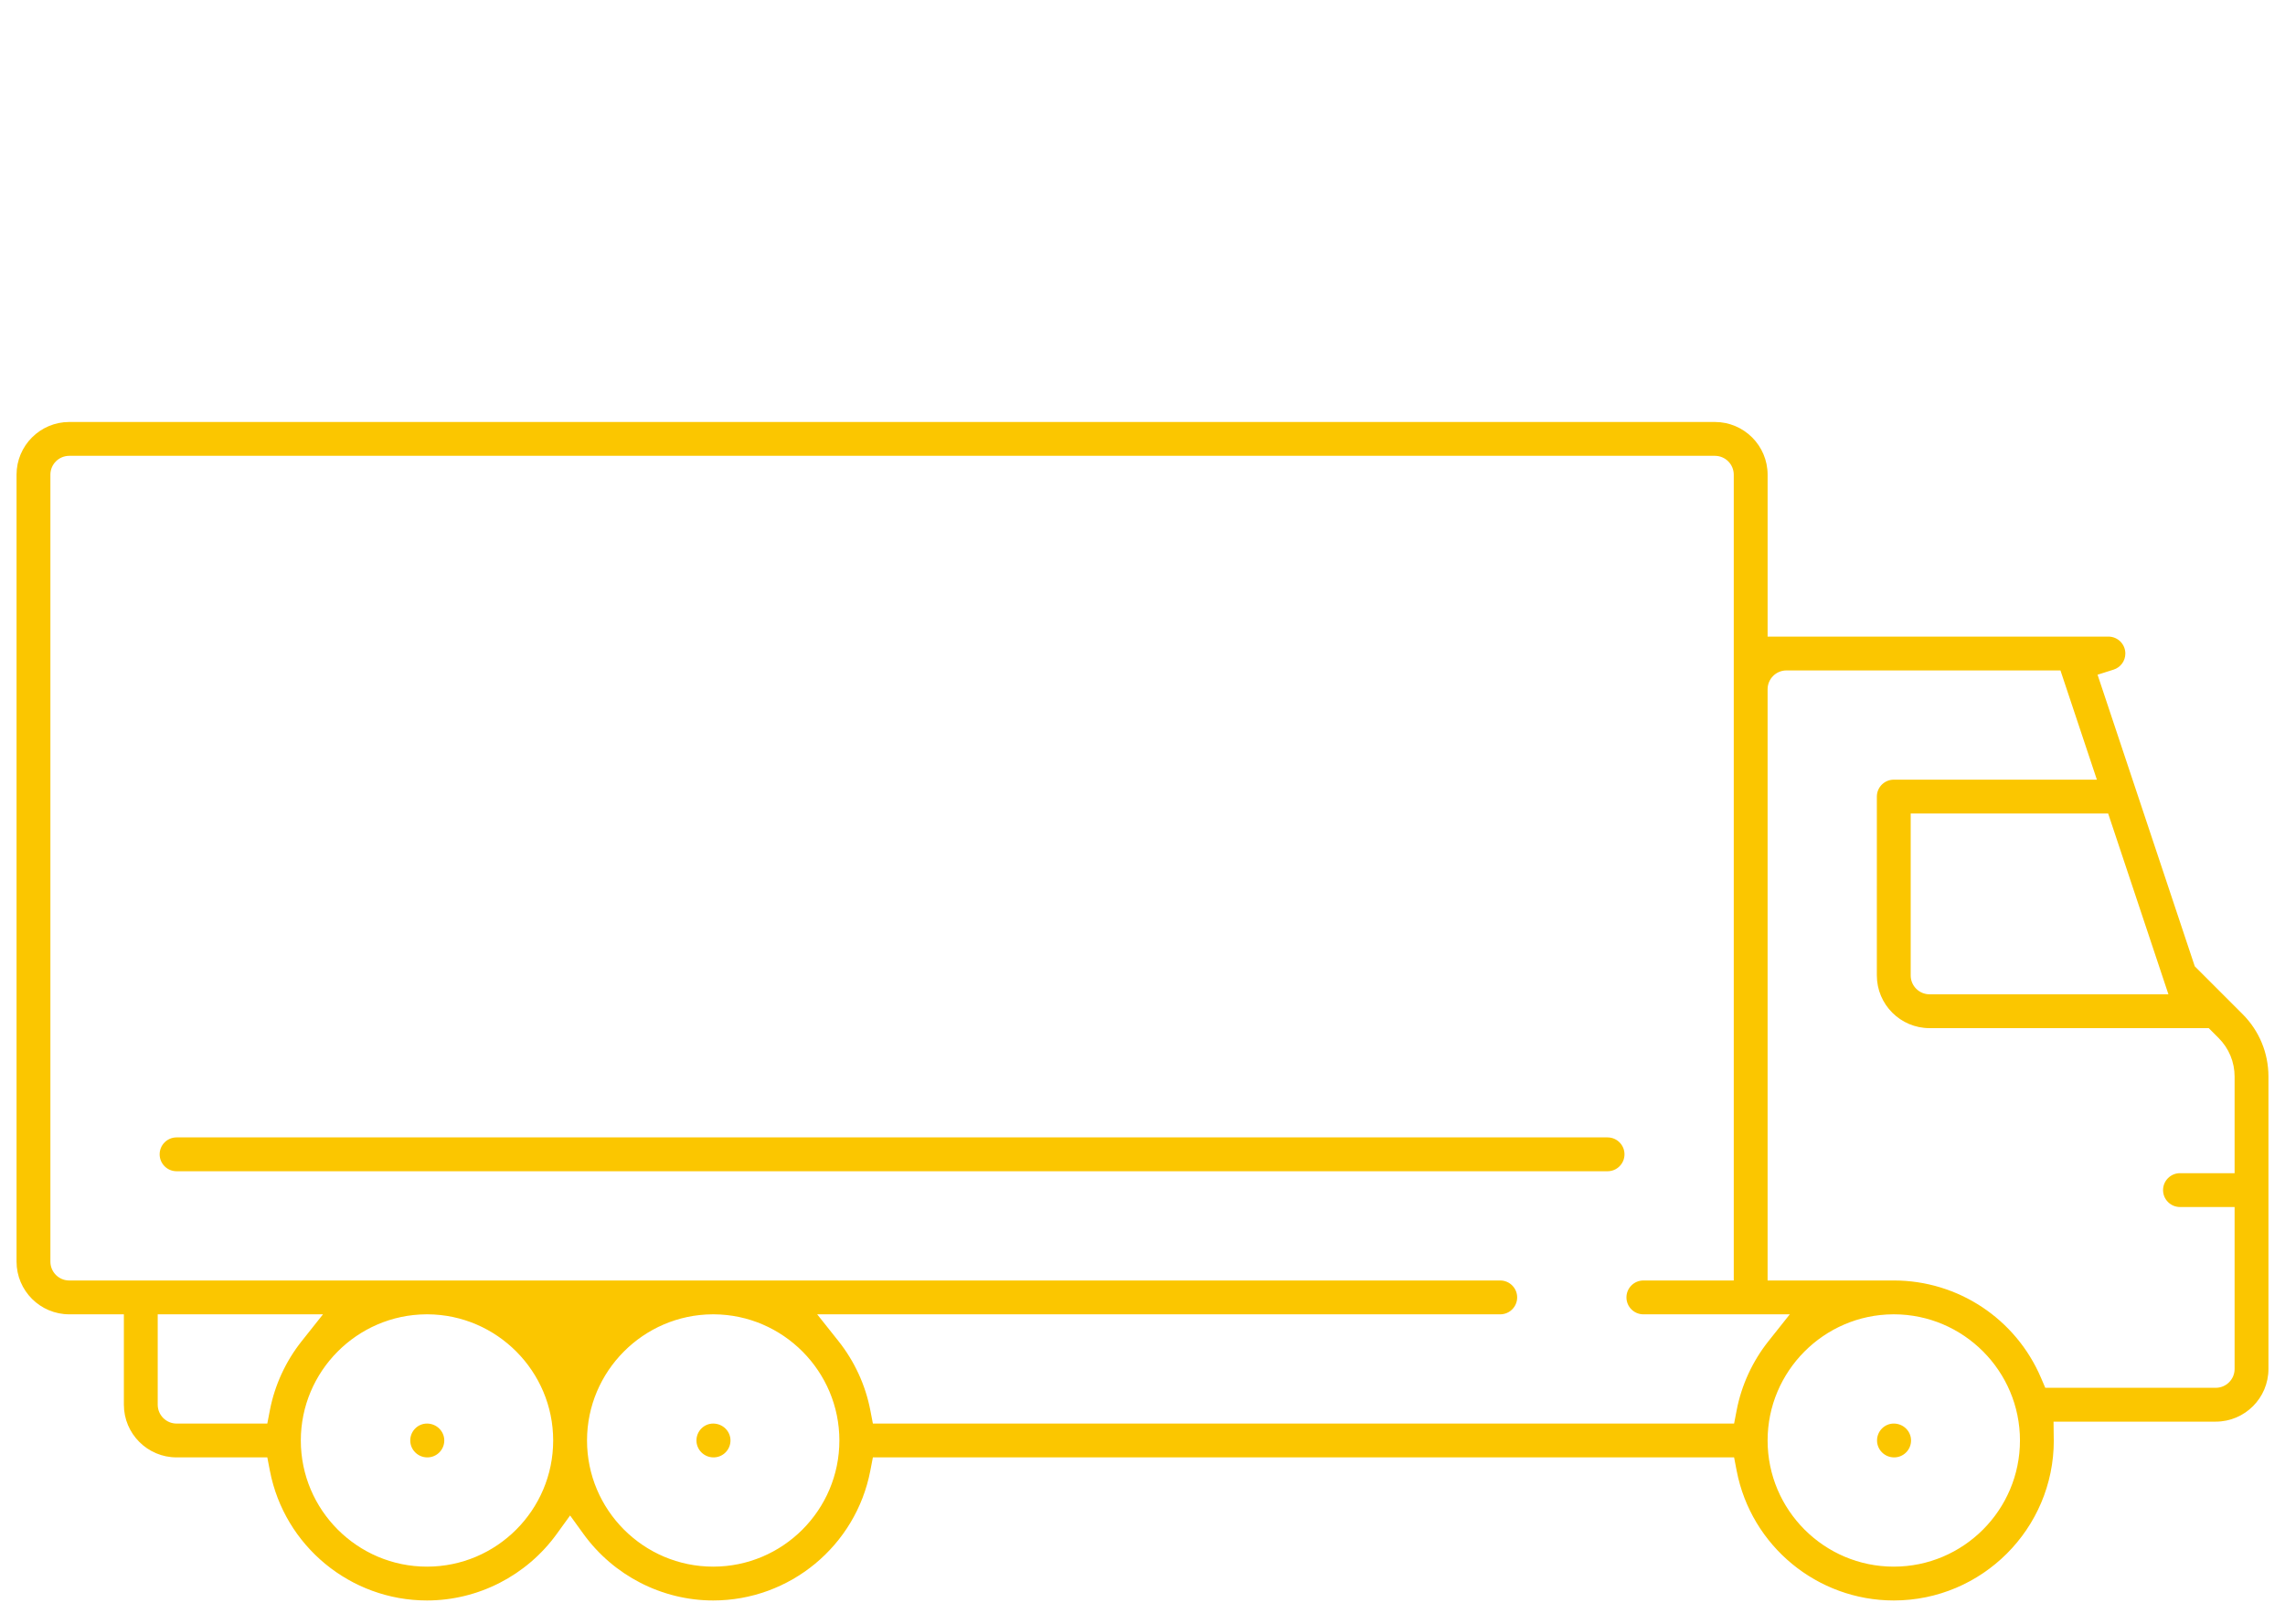 <svg xmlns="http://www.w3.org/2000/svg" xmlns:xlink="http://www.w3.org/1999/xlink" id="Capa_1" x="0px" y="0px" viewBox="-49 215 512 364" style="enable-background:new -49 215 512 364;" xml:space="preserve">
<path style="fill:#FBC600;" d="M46.758,541.594c-2.113,0-3.832-1.7-3.832-3.791  s1.683-3.791,3.75-3.791c2.135,0,3.873,1.7,3.873,3.791  S48.848,541.594,46.758,541.594z"></path>
<path style="fill:#FBC600;" d="M110.887,541.594c-2.113,0-3.832-1.7-3.832-3.791  s1.683-3.791,3.751-3.791c2.135,0,3.872,1.7,3.872,3.791  S112.978,541.594,110.887,541.594z"></path>
<path style="fill:#FBC600;" d="M375.419,541.594c-2.112,0-3.831-1.7-3.831-3.791  s1.683-3.791,3.751-3.791c2.135,0,3.871,1.7,3.871,3.791  S377.51,541.594,375.419,541.594z"></path>
<path style="fill:#FBC600;" d="M375.338,573.656c-17.151,0-31.955-12.22-35.2-29.056  l-0.58-3.008H146.586l-0.58,3.008c-3.245,16.836-18.049,29.056-35.2,29.056  c-11.449,0-22.312-5.567-29.061-14.893l-3.004-4.152l-3.005,4.152  c-6.747,9.325-17.61,14.893-29.06,14.893c-17.15,0-31.954-12.22-35.2-29.057  l-0.58-3.007H-9.436c-6.511,0-11.808-5.297-11.808-11.808v-20.253h-12.24  c-6.511,0-11.808-5.296-11.808-11.807V321.371c0-6.51,5.297-11.807,11.808-11.807  h368.743c6.511,0,11.808,5.297,11.808,11.807v36.287h76.369  c2.091,0,3.791,1.701,3.791,3.792c0,1.659-1.062,3.11-2.642,3.612L421,366.201  l21.782,65.345l10.703,10.703c3.744,3.745,5.806,8.724,5.805,14.017v65.508  c0,6.511-5.296,11.807-11.807,11.807h-36.346l0.042,3.751l0.015,0.491  C411.193,557.572,395.108,573.656,375.338,573.656z M375.163,509.533  c-15.492,0.097-28.097,12.778-28.097,28.271c0,15.589,12.684,28.272,28.272,28.272  s28.273-12.684,28.275-28.273c0-15.557-12.657-28.239-28.215-28.272L375.163,509.533z   M110.63,509.533c-15.492,0.097-28.096,12.778-28.096,28.271  c0,15.589,12.683,28.272,28.273,28.272c15.589,0,28.272-12.684,28.273-28.272  c0-15.493-12.604-28.175-28.097-28.271h-0.342H110.63z M46.501,509.533  c-15.493,0.097-28.097,12.778-28.097,28.271c0,15.589,12.683,28.272,28.272,28.272  c15.59,0,28.274-12.684,28.275-28.272c0-15.493-12.604-28.175-28.097-28.271H46.512  H46.501z M138.886,515.548c3.579,4.505,6.041,9.85,7.121,15.456l0.58,3.008  h192.973l0.58-3.008c1.078-5.605,3.54-10.949,7.119-15.455l4.779-6.016h-32.81  c-2.091,0-3.791-1.7-3.791-3.791s1.7-3.791,3.791-3.791h20.255V321.371  c0-2.329-1.896-4.224-4.226-4.224H-33.484c-2.33,0-4.225,1.895-4.225,4.224  v176.354c0,2.329,1.895,4.225,4.225,4.225h320.645  c2.091,0,3.791,1.7,3.791,3.791s-1.7,3.791-3.791,3.791H134.108  L138.886,515.548z M-13.661,529.786c0,2.33,1.895,4.226,4.225,4.226h20.333  l0.58-3.008c1.08-5.604,3.542-10.949,7.121-15.456l4.777-6.015h-37.035V529.786z   M375.377,501.948c14.353,0.015,27.284,8.571,32.946,21.802l0.962,2.25h38.199  c2.329,0,4.225-1.896,4.225-4.225v-36.29h-12.241  c-2.091,0-3.791-1.7-3.791-3.791s1.7-3.791,3.791-3.791h12.241v-21.637  c0-3.268-1.273-6.342-3.585-8.655l-2.212-2.211h-62.558  c-6.511,0-11.807-5.296-11.807-11.807V393.512c0-2.09,1.7-3.792,3.791-3.792  h45.509l-8.161-24.481h-61.396c-2.329,0-4.225,1.895-4.225,4.225v132.488h28.175  L375.377,501.948z M379.13,433.593c0,2.33,1.896,4.225,4.226,4.225h53.524  L423.375,397.304h-44.245V433.593z"></path>
<path style="fill:#FBC600;" d="M-9.436,477.469c-2.09,0-3.792-1.7-3.792-3.791  s1.701-3.791,3.792-3.791h320.645c2.091,0,3.791,1.7,3.791,3.791  s-1.7,3.791-3.791,3.791H-9.436z"></path>
</svg>